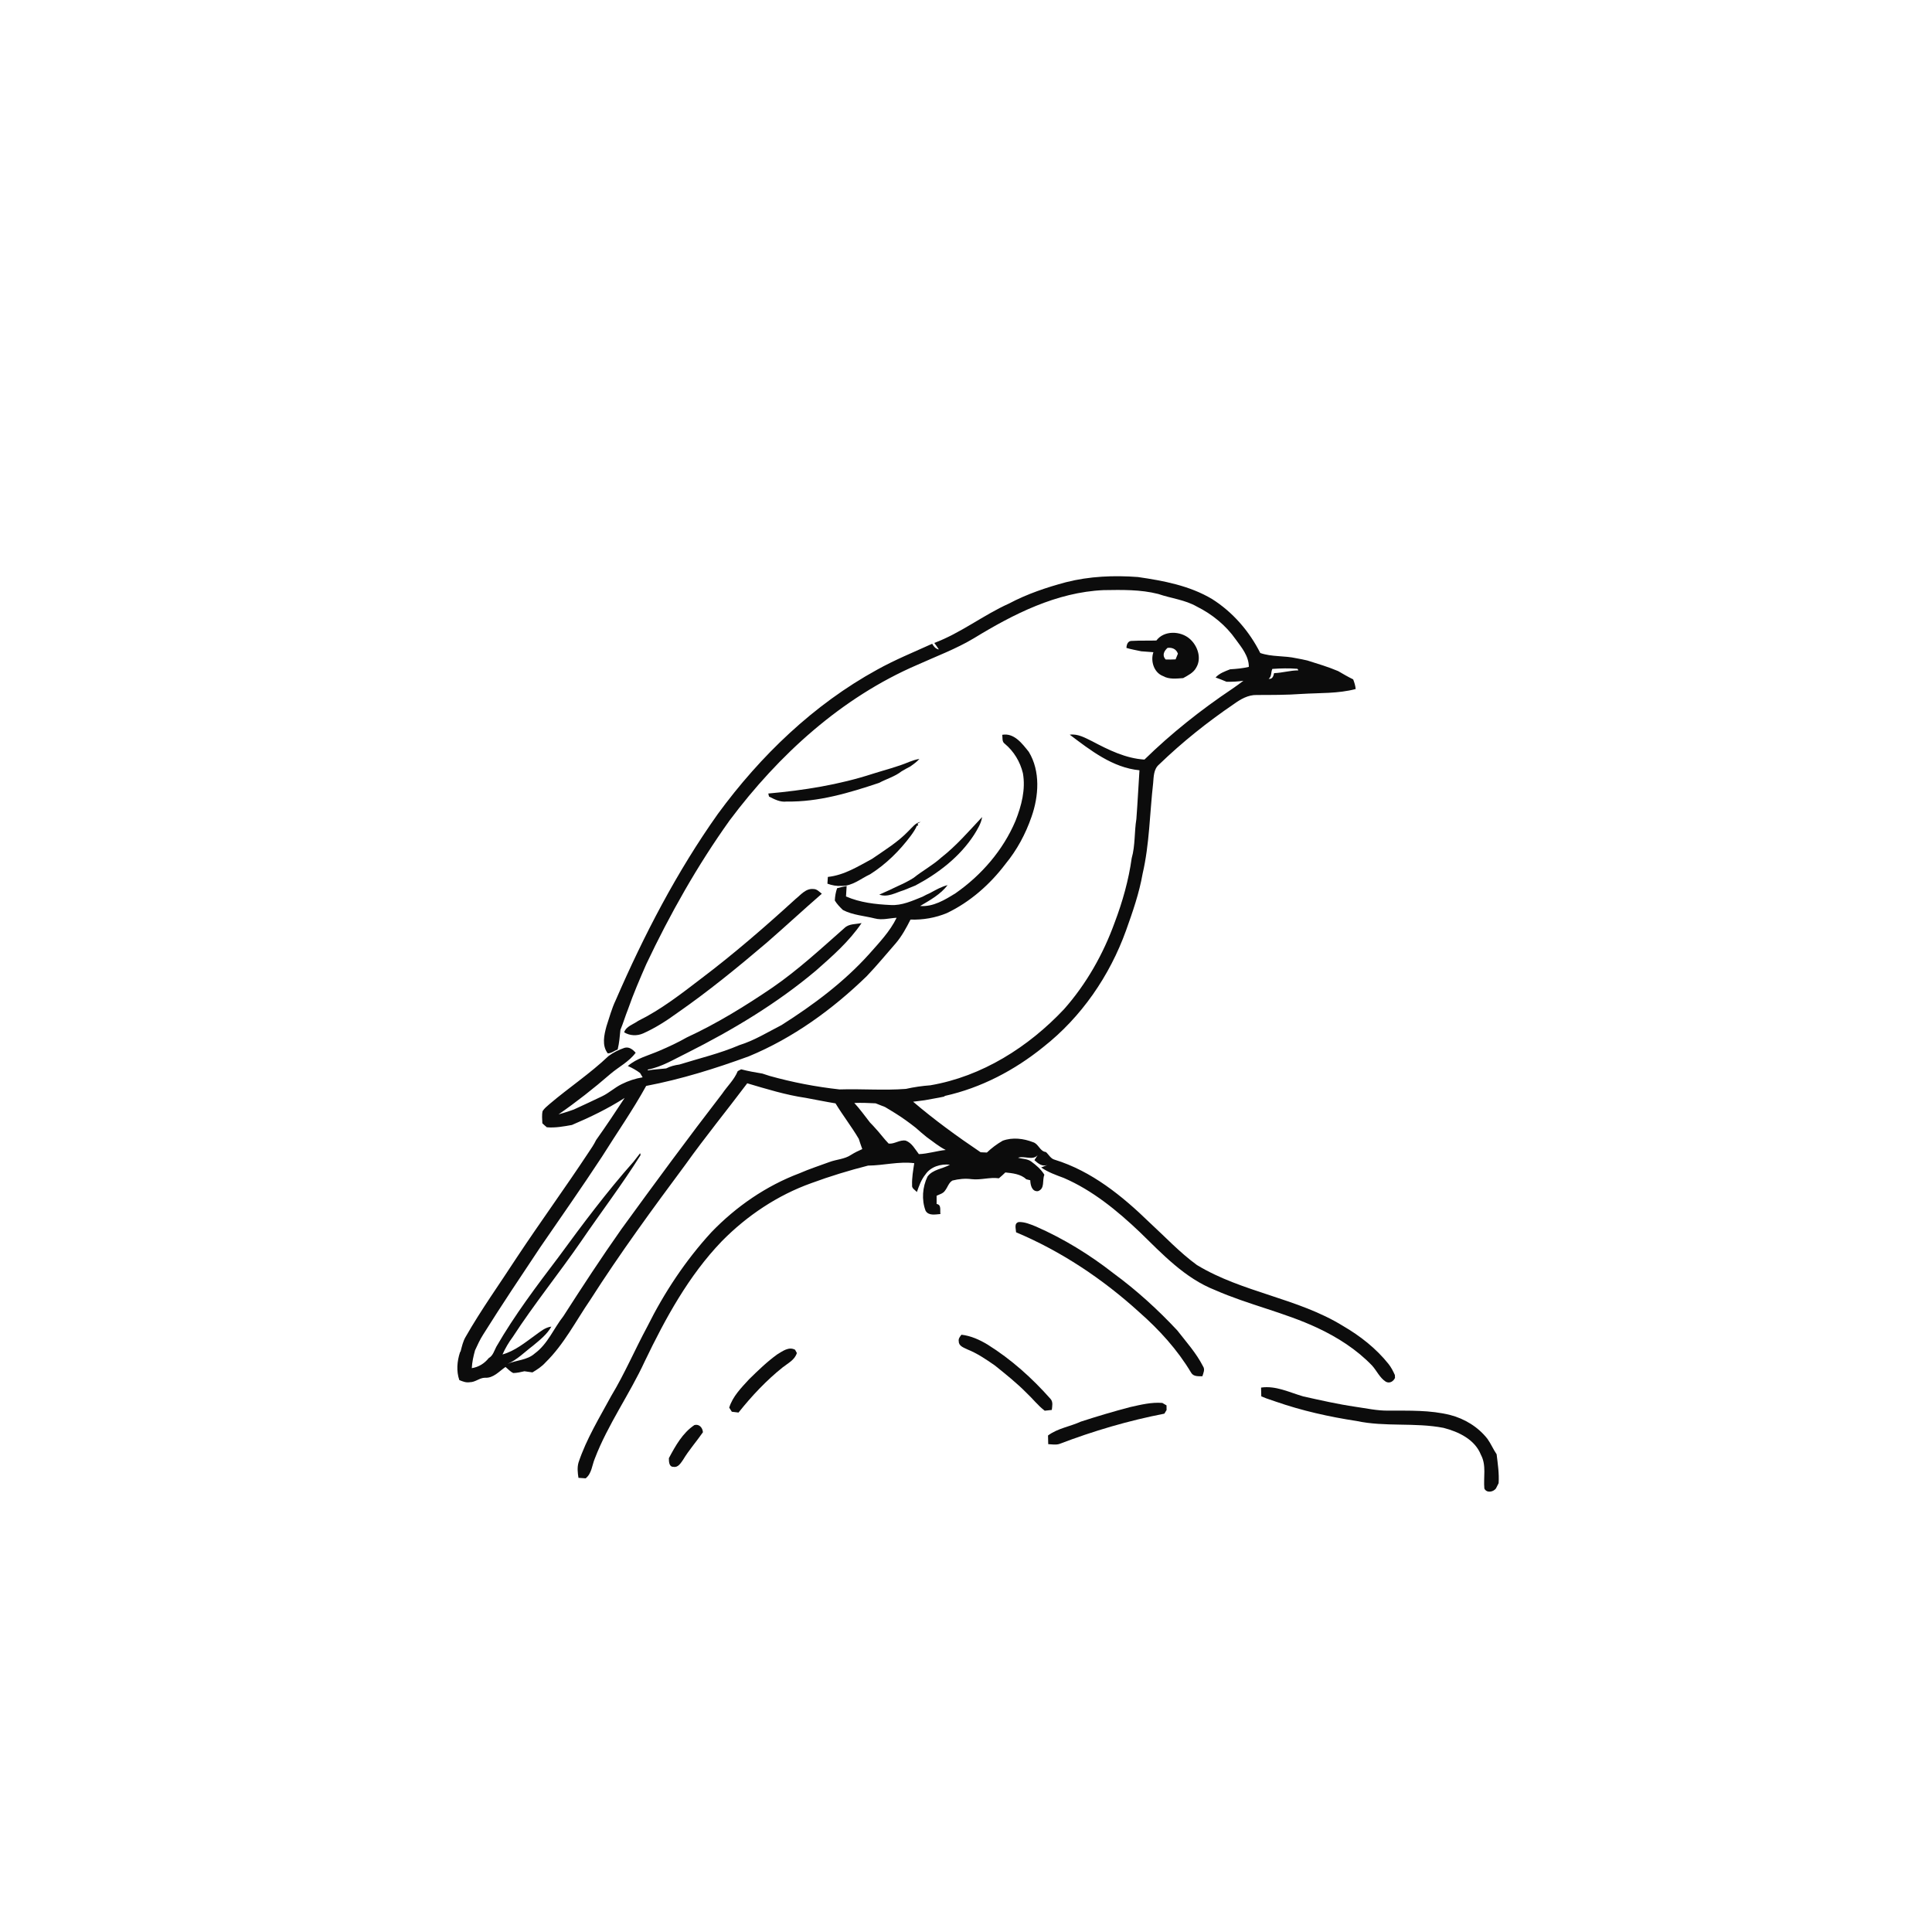 <svg xmlns="http://www.w3.org/2000/svg" width="1024pt" height="1024pt" viewBox="0 0 1024 1024" version="1.1">
<g id="#ffffffff">
<path fill="#ffffff" opacity="0" d=" M 0.00 0.00 L 1024.00 0.00 L 1024.00 1024.00 L 0.00 1024.00 L 0.00 0.00 M 565.03 308.58 C 554.61 311.36 544.33 314.83 534.77 319.90 C 521.12 326.03 509.25 335.52 495.18 340.78 C 496.03 341.89 496.85 343.05 497.62 344.24 C 495.89 343.92 494.89 342.63 494.07 341.21 C 484.28 345.65 474.31 349.72 464.91 354.94 C 431.28 373.38 403.06 400.58 380.49 431.38 C 358.70 462.09 341.27 495.70 326.31 530.19 C 324.21 534.58 322.99 539.31 321.45 543.91 C 320.19 548.55 318.90 554.15 322.13 558.31 C 324.02 558.31 325.64 556.88 327.38 556.23 C 328.22 552.82 328.49 549.31 328.84 545.83 C 330.34 542.24 331.42 538.50 332.87 534.89 C 335.70 526.75 339.12 518.84 342.58 510.94 C 355.15 484.41 369.64 458.72 386.72 434.82 C 412.71 400.11 445.96 369.73 486.11 352.42 C 496.24 347.85 506.72 343.96 516.27 338.23 C 537.16 325.47 559.95 313.90 584.87 312.78 C 594.55 312.63 604.46 312.40 613.91 314.82 C 620.68 317.15 628.08 317.89 634.40 321.52 C 642.50 325.56 649.75 331.46 654.96 338.90 C 658.14 343.25 661.92 347.76 661.91 353.46 C 658.67 354.23 655.35 354.54 652.03 354.73 C 649.24 355.82 646.37 356.82 644.28 359.08 C 646.21 359.78 648.16 360.49 650.06 361.34 C 653.05 361.41 656.05 361.26 659.02 360.82 C 657.06 362.32 655.07 363.78 653.02 365.16 C 636.49 376.24 620.82 388.68 606.58 402.59 C 596.70 402.00 587.58 397.48 578.92 392.91 C 575.18 391.08 571.32 388.81 566.99 389.40 C 578.00 397.70 589.73 406.90 603.94 408.26 C 603.37 416.87 602.96 425.50 602.30 434.10 C 601.18 440.99 601.74 448.11 599.82 454.86 C 598.20 466.52 594.97 477.93 590.81 488.92 C 584.74 505.72 575.79 521.55 563.93 534.93 C 545.07 554.96 520.49 570.55 493.10 575.23 C 488.73 575.56 484.40 576.18 480.12 577.14 C 468.44 578.03 456.67 577.05 444.98 577.42 C 432.44 576.04 420.01 573.65 407.87 570.25 C 406.62 569.81 405.35 569.42 404.10 569.02 C 400.31 568.40 396.54 567.73 392.83 566.76 C 392.21 567.07 391.60 567.39 391.01 567.73 C 389.17 572.28 385.48 575.68 382.78 579.69 C 364.58 603.28 346.92 627.30 329.40 651.41 C 318.73 666.54 308.61 682.03 298.61 697.60 C 293.44 704.13 290.34 712.34 283.41 717.38 C 279.41 720.99 273.72 720.83 268.99 722.89 C 274.13 720.72 278.02 716.63 282.40 713.33 C 286.03 710.30 289.89 707.33 292.24 703.13 C 288.92 703.52 286.36 705.81 283.73 707.67 C 278.28 711.60 272.93 716.04 266.33 717.89 C 267.81 714.60 269.62 711.49 271.78 708.61 C 283.08 691.21 296.18 675.07 307.96 657.99 C 318.40 642.68 329.66 627.93 339.52 612.22 C 339.46 611.96 339.35 611.46 339.30 611.20 C 338.16 612.73 336.95 614.23 335.78 615.74 C 321.55 631.78 308.71 648.96 296.05 666.25 C 284.39 681.63 272.71 697.07 263.06 713.81 C 261.94 715.93 261.29 718.55 259.05 719.81 C 256.77 722.66 253.71 724.59 250.06 725.15 C 250.22 721.93 250.92 718.79 251.78 715.70 C 253.09 712.83 254.41 709.96 256.11 707.31 C 265.88 691.70 276.13 676.41 286.34 661.09 C 297.30 645.13 308.43 629.28 319.05 613.09 C 326.87 600.59 335.35 588.48 342.48 575.56 C 361.06 572.02 379.15 566.35 396.90 559.87 C 420.36 550.16 441.24 535.01 459.38 517.40 C 464.79 511.75 469.74 505.70 474.89 499.82 C 478.05 496.07 480.39 491.75 482.58 487.40 C 489.18 487.62 495.80 486.48 501.90 483.94 C 514.19 478.06 524.74 468.75 532.93 457.91 C 539.03 450.52 543.59 441.99 546.72 432.94 C 550.58 422.00 551.51 408.78 545.29 398.50 C 541.82 394.18 537.54 388.33 531.22 389.46 C 531.45 391.05 530.98 393.14 532.54 394.19 C 537.35 398.19 540.70 403.73 542.16 409.81 C 543.69 418.43 541.40 427.09 538.24 435.07 C 531.68 450.58 520.23 463.82 506.47 473.43 C 500.85 476.92 494.58 480.76 487.70 480.19 C 492.93 477.11 498.50 474.05 502.25 469.14 C 498.93 469.96 495.96 471.69 492.98 473.30 C 491.62 473.90 490.29 474.54 489.00 475.26 C 483.58 477.43 478.05 480.04 472.06 479.68 C 464.01 479.31 455.86 478.39 448.40 475.14 C 448.50 473.28 448.66 471.43 448.74 469.58 C 447.03 469.93 445.36 470.34 443.68 470.77 C 442.94 472.87 442.58 475.06 442.47 477.29 C 443.61 479.19 445.17 480.78 446.76 482.32 C 452.02 485.06 458.06 485.38 463.73 486.81 C 467.53 487.81 471.40 486.65 475.23 486.43 C 471.68 493.74 465.96 499.68 460.63 505.71 C 447.25 520.58 431.09 532.61 414.27 543.29 C 406.91 547.06 399.83 551.48 391.88 553.94 C 381.62 558.36 370.72 560.91 360.08 564.22 C 357.65 564.55 355.26 565.17 353.07 566.29 C 349.85 566.66 346.61 566.79 343.41 567.34 C 343.39 567.23 343.35 567.00 343.33 566.89 C 350.83 565.50 357.40 561.33 364.18 558.06 C 388.34 545.90 411.74 531.90 432.48 514.43 C 441.22 506.73 450.09 498.96 456.66 489.24 C 453.60 489.92 450.02 489.50 447.59 491.86 C 435.21 502.77 423.05 514.04 409.43 523.42 C 394.93 533.26 379.96 542.50 364.04 549.85 C 359.37 552.52 354.49 554.79 349.55 556.90 C 343.86 559.39 337.55 560.83 332.76 565.01 C 335.06 565.97 337.24 567.22 339.25 568.72 C 339.69 569.48 340.15 570.24 340.61 571.00 C 336.74 571.64 332.97 572.88 329.46 574.64 C 325.80 576.43 322.80 579.31 319.11 581.06 C 314.11 583.42 309.14 585.82 304.10 588.08 C 302.41 588.69 300.71 589.24 299.00 589.78 C 298.01 590.08 297.02 590.37 296.03 590.65 C 305.55 584.05 314.67 576.89 323.43 569.30 C 327.88 565.47 333.36 562.79 336.91 557.98 C 335.40 556.27 333.41 554.64 330.94 555.39 C 327.97 556.42 325.06 557.84 322.53 559.72 C 312.79 569.00 301.52 576.45 291.29 585.15 C 289.96 586.29 288.58 587.40 287.60 588.88 C 287.10 591.01 287.39 593.21 287.46 595.38 C 288.22 596.11 289.01 596.81 289.84 597.48 C 294.29 597.87 298.75 597.05 303.12 596.26 C 312.77 592.18 322.24 587.59 331.07 581.93 C 326.13 589.44 321.18 596.92 315.96 604.23 C 314.81 606.61 313.31 608.80 311.83 610.99 C 299.55 629.59 286.42 647.63 274.10 666.21 C 264.92 680.37 255.05 694.09 246.68 708.76 C 245.38 711.05 244.81 713.65 244.15 716.19 L 243.80 716.78 C 242.25 721.51 241.80 726.70 243.45 731.47 C 245.22 732.20 247.08 732.96 249.05 732.59 C 251.93 732.62 254.14 730.27 256.99 730.23 C 261.48 730.56 264.54 726.84 267.92 724.52 C 269.28 725.61 270.45 727.03 272.07 727.74 C 274.06 727.69 276.03 727.25 277.96 726.79 C 279.37 727.02 280.78 727.22 282.21 727.40 C 284.69 725.91 287.16 724.33 289.10 722.15 C 298.95 712.52 305.22 700.10 312.93 688.85 C 328.63 664.26 345.87 640.72 363.26 617.31 C 373.76 602.60 385.19 588.60 396.05 574.17 C 406.27 577.19 416.51 580.36 427.09 581.90 C 432.34 582.86 437.56 583.95 442.84 584.81 C 446.72 591.21 451.37 597.14 455.17 603.61 C 455.72 605.44 456.39 607.23 457.03 609.04 C 454.97 609.92 452.96 610.92 451.05 612.12 C 447.67 614.40 443.42 614.48 439.68 615.87 C 434.40 617.85 429.01 619.54 423.85 621.82 C 406.13 628.48 390.18 639.47 377.07 653.08 C 363.37 668.01 352.07 685.06 343.05 703.19 C 336.51 715.31 331.11 728.04 323.98 739.85 C 317.75 751.36 310.83 762.61 306.65 775.09 C 305.86 777.76 306.17 780.57 306.60 783.28 C 307.55 783.35 309.46 783.48 310.41 783.55 C 313.63 781.03 313.77 776.66 315.23 773.15 C 322.18 754.98 333.66 739.06 341.77 721.46 C 352.70 698.74 364.97 676.18 382.58 657.87 C 395.92 644.32 412.12 633.47 430.06 627.07 C 439.89 623.44 449.93 620.38 460.09 617.79 C 468.27 617.73 476.37 615.48 484.57 616.51 C 483.98 620.36 483.28 624.22 483.43 628.14 C 483.16 629.88 485.00 630.67 485.97 631.79 C 487.12 628.54 488.29 625.21 490.49 622.50 C 493.27 618.34 498.71 616.77 503.49 617.32 C 499.60 619.55 494.42 619.75 491.59 623.60 C 488.92 629.16 488.38 635.91 490.58 641.72 C 492.18 644.52 495.80 643.65 498.45 643.46 C 498.11 641.56 499.12 638.50 496.43 638.14 C 496.41 636.67 496.41 635.21 496.42 633.77 C 498.01 633.00 499.95 632.58 500.94 630.97 C 502.29 629.27 502.83 626.84 504.81 625.71 C 508.14 624.86 511.60 624.53 515.02 624.98 C 519.84 625.55 524.60 623.83 529.43 624.52 C 530.62 623.54 531.75 622.50 532.86 621.42 C 536.73 621.83 541.01 622.25 543.99 625.05 C 544.51 625.17 545.54 625.43 546.06 625.56 C 546.14 628.00 546.88 631.68 550.14 631.34 C 553.97 630.02 552.29 625.58 553.54 622.64 C 551.78 619.76 549.19 617.55 546.50 615.58 C 544.48 614.14 541.87 614.30 539.58 613.62 C 542.99 612.45 547.40 615.26 549.98 612.24 C 549.39 613.12 548.81 614.00 548.27 614.91 C 550.24 616.71 552.34 618.45 555.15 617.47 C 554.32 617.80 552.67 618.45 551.84 618.78 C 555.49 621.32 559.69 622.80 563.82 624.33 C 579.07 630.92 592.06 641.60 604.02 652.94 C 616.08 664.68 628.01 677.49 644.04 683.78 C 661.69 691.54 680.71 695.59 698.19 703.77 C 708.89 708.78 718.99 715.21 727.22 723.76 C 729.72 726.54 731.28 730.25 734.50 732.33 C 736.50 733.42 738.52 732.21 739.38 730.32 C 739.36 729.93 739.32 729.17 739.31 728.79 C 738.39 726.73 737.35 724.72 735.96 722.95 C 729.37 714.69 720.94 708.08 711.83 702.78 C 687.80 687.95 658.50 685.11 634.38 670.48 C 625.26 663.83 617.53 655.52 609.23 647.90 C 594.79 633.86 578.53 620.68 559.00 614.67 C 556.87 614.14 555.88 611.95 554.36 610.60 C 551.11 610.26 550.51 606.24 547.51 605.38 C 542.48 603.40 536.60 602.70 531.44 604.61 C 528.41 606.35 525.59 608.46 523.07 610.87 C 522.24 610.84 520.58 610.76 519.75 610.72 C 507.41 602.40 495.30 593.60 483.97 583.93 C 486.01 583.67 488.06 583.43 490.10 583.15 C 493.49 582.47 496.92 581.99 500.30 581.24 L 500.87 580.84 C 520.01 576.59 537.80 567.23 552.99 554.93 C 573.13 539.11 588.15 517.23 596.81 493.21 C 600.33 483.36 603.80 473.43 605.61 463.09 C 609.27 447.34 609.36 431.09 611.19 415.08 C 611.50 411.62 611.42 407.65 614.34 405.19 C 626.59 393.37 639.94 382.70 654.02 373.13 C 657.53 370.60 661.55 368.26 666.02 368.36 C 673.96 368.34 681.91 368.38 689.83 367.80 C 699.40 367.20 709.22 367.68 718.54 365.20 C 718.37 363.42 717.85 361.72 717.21 360.08 C 714.48 358.76 711.86 357.22 709.25 355.70 C 703.94 353.43 698.40 351.81 692.91 350.07 C 690.95 349.58 688.98 349.25 687.02 348.87 C 680.72 347.45 674.11 348.24 667.97 346.11 C 662.15 334.54 653.38 324.42 642.41 317.49 C 630.49 310.39 616.63 307.79 603.09 305.83 C 590.36 304.88 577.44 305.42 565.03 308.58 M 612.91 339.48 C 608.60 339.63 604.28 339.44 599.99 339.69 C 597.82 339.56 597.10 341.61 597.04 343.41 C 599.62 344.20 602.28 344.62 604.92 345.20 C 607.04 345.38 609.18 345.55 611.32 345.68 C 609.71 350.35 611.56 356.45 616.41 358.32 C 619.67 360.18 623.53 359.65 627.11 359.41 C 629.66 357.96 632.54 356.61 634.00 353.89 C 637.07 348.84 634.73 342.12 630.49 338.52 C 625.65 334.33 616.93 334.07 612.91 339.48 M 481.85 403.83 C 475.66 406.46 469.10 408.04 462.70 410.08 C 444.73 415.94 425.99 418.90 407.21 420.58 C 407.30 420.98 407.49 421.77 407.59 422.17 C 410.50 423.67 413.55 425.28 416.95 424.83 C 433.78 425.13 450.10 420.23 465.90 414.95 C 469.84 412.84 474.26 411.62 477.82 408.83 C 479.34 407.94 480.88 407.05 482.46 406.25 C 484.18 405.05 485.91 403.82 487.31 402.25 C 485.42 402.52 483.62 403.15 481.85 403.83 M 498.80 454.59 C 494.31 458.66 488.92 461.50 484.22 465.29 C 481.52 467.02 478.63 468.40 475.71 469.72 C 472.52 471.28 469.29 472.74 466.04 474.17 C 470.55 475.77 474.72 473.14 478.89 471.87 C 481.00 471.03 483.08 470.15 485.20 469.32 C 497.34 462.87 508.69 454.14 516.26 442.49 C 518.07 439.55 520.01 436.51 520.55 433.04 C 513.57 440.47 506.89 448.29 498.80 454.59 M 481.53 440.45 C 475.87 446.37 468.85 450.63 462.17 455.24 C 454.76 459.24 447.35 463.89 438.78 464.79 C 438.72 465.69 438.61 467.48 438.55 468.37 C 440.96 469.25 443.50 469.72 446.08 469.54 C 451.77 469.66 456.27 465.66 461.19 463.38 C 469.62 458.04 476.84 450.89 482.79 442.90 C 484.00 441.24 485.18 439.54 485.98 437.64 L 486.64 437.55 L 486.36 436.47 C 486.78 436.25 487.61 435.80 488.03 435.58 C 485.19 436.04 483.47 438.60 481.53 440.45 M 421.59 476.55 C 405.50 491.23 389.03 505.52 371.64 518.66 C 360.99 526.81 350.33 535.12 338.25 541.09 C 335.68 542.95 331.91 543.90 330.81 547.15 C 333.82 549.00 337.62 549.16 340.84 547.74 C 347.28 544.88 353.24 541.05 358.93 536.91 C 375.50 525.39 391.14 512.61 406.50 499.54 C 416.27 491.02 425.80 482.21 435.58 473.70 C 434.23 472.66 433.00 471.18 431.14 471.20 C 427.08 470.78 424.44 474.29 421.59 476.55 M 538.54 653.14 C 562.53 663.24 584.46 677.89 603.70 695.37 C 614.37 704.73 624.08 715.38 631.36 727.61 C 632.62 729.71 635.19 729.41 637.29 729.44 C 637.79 727.73 638.79 725.87 637.63 724.18 C 634.06 717.17 628.74 711.26 623.93 705.09 C 613.62 694.06 602.39 683.85 590.21 674.91 C 577.57 665.01 563.76 656.53 549.05 650.07 C 546.15 648.91 543.10 647.58 539.94 647.71 C 537.34 648.36 538.48 651.24 538.54 653.14 M 509.58 707.43 C 508.81 708.45 507.84 709.56 508.17 710.97 C 508.13 713.45 510.86 714.28 512.68 715.19 C 517.94 717.29 522.63 720.48 527.26 723.70 C 533.01 728.32 538.80 732.93 544.00 738.19 C 547.33 741.28 550.09 744.95 553.73 747.71 C 554.67 747.61 556.54 747.40 557.48 747.30 C 557.68 745.33 558.26 743.05 556.79 741.44 C 547.02 730.40 535.93 720.44 523.40 712.63 C 519.15 710.07 514.55 707.99 509.58 707.43 M 411.96 717.85 C 406.55 721.74 401.75 726.42 397.00 731.07 C 392.88 735.58 388.35 740.09 386.50 746.08 C 386.84 746.62 387.53 747.70 387.88 748.25 C 389.06 748.38 390.24 748.52 391.43 748.68 C 398.42 739.92 406.12 731.69 414.89 724.69 C 417.68 722.49 421.26 720.79 422.35 717.12 C 422.11 716.69 421.63 715.82 421.40 715.39 C 418.07 713.59 414.74 716.18 411.96 717.85 M 668.39 735.45 C 668.40 736.98 668.44 738.53 668.51 740.09 C 669.14 740.34 670.39 740.85 671.02 741.11 C 672.74 741.67 674.45 742.28 676.17 742.88 C 690.05 747.71 704.47 750.93 718.99 753.15 C 734.15 756.40 749.90 753.84 765.11 756.80 C 773.07 758.85 781.73 762.94 784.92 771.10 C 787.92 776.60 786.18 783.02 786.74 788.96 C 787.94 791.45 791.41 790.86 792.88 788.93 C 793.34 787.98 793.81 787.04 794.30 786.11 C 794.63 780.96 793.86 775.87 793.24 770.79 C 791.44 768.16 790.22 765.18 788.36 762.60 C 783.45 756.32 776.32 751.97 768.65 749.98 C 757.95 747.30 746.86 747.71 735.92 747.66 C 729.96 747.76 724.13 746.42 718.27 745.60 C 709.03 744.24 699.91 742.16 690.80 740.14 C 683.48 738.04 676.21 734.29 668.39 735.45 M 598.99 745.79 C 590.22 748.09 581.52 750.68 572.90 753.48 C 567.17 756.12 560.61 756.99 555.47 760.84 C 555.47 762.36 555.51 763.89 555.58 765.43 C 557.53 765.53 559.55 765.92 561.48 765.33 C 579.54 758.43 598.15 752.95 617.14 749.27 C 617.43 748.79 618.02 747.83 618.31 747.35 C 618.29 746.51 618.28 745.69 618.28 744.88 C 617.72 744.55 616.61 743.90 616.05 743.58 C 610.27 743.11 604.58 744.55 598.99 745.79 M 354.52 772.86 C 354.53 774.58 354.53 777.53 356.98 777.46 C 359.39 777.93 360.82 775.45 362.00 773.79 C 365.10 768.60 369.14 764.08 372.57 759.11 C 372.41 756.76 370.61 754.61 368.05 755.31 C 361.77 759.51 357.99 766.34 354.52 772.86 Z" />
<path fill="#ffffff" opacity="0" d=" M 618.82 343.39 C 621.30 343.09 623.46 344.01 624.32 346.47 C 623.89 347.46 623.47 348.46 623.08 349.48 C 621.32 349.59 619.57 349.59 617.82 349.55 C 615.83 347.41 616.91 345.08 618.82 343.39 Z" />
<path fill="#ffffff" opacity="0" d=" M 674.37 354.54 C 678.78 354.23 683.20 354.12 687.61 354.48 L 687.94 354.86 L 688.15 355.31 C 683.82 355.31 679.62 356.66 675.30 356.77 C 674.96 358.32 674.41 360.12 672.42 359.78 C 674.12 358.59 673.52 356.25 674.37 354.54 Z" />
<path fill="#ffffff" opacity="0" d=" M 452.81 584.59 C 456.57 584.46 460.33 584.57 464.09 584.78 C 465.75 585.43 467.42 586.07 469.08 586.74 C 470.97 587.89 472.90 588.99 474.77 590.20 C 478.43 592.48 481.92 595.03 485.32 597.70 C 487.27 599.41 489.22 601.15 491.27 602.77 C 494.56 605.07 497.63 607.72 501.26 609.50 C 496.47 609.99 491.80 611.54 487.02 611.71 C 484.98 609.10 483.37 605.81 480.08 604.56 C 476.92 603.97 474.10 606.45 471.02 606.14 C 468.48 603.55 466.38 600.56 463.90 597.93 C 462.96 596.94 462.12 595.88 461.13 594.97 C 458.40 591.47 455.81 587.86 452.81 584.59 Z" />
</g>
<g id="#0c0c0cff">
<path fill="#0c0c0c" opacity="1.00" d=" M 565.03 308.58 C 577.44 305.42 590.36 304.88 603.09 305.83 C 616.63 307.79 630.49 310.39 642.41 317.49 C 653.38 324.42 662.15 334.54 667.97 346.11 C 674.11 348.24 680.72 347.45 687.02 348.87 C 688.98 349.25 690.95 349.58 692.91 350.07 C 698.40 351.81 703.94 353.43 709.25 355.70 C 711.86 357.22 714.48 358.76 717.21 360.08 C 717.85 361.72 718.37 363.42 718.54 365.20 C 709.22 367.68 699.40 367.20 689.83 367.80 C 681.91 368.38 673.96 368.34 666.02 368.36 C 661.55 368.26 657.53 370.60 654.02 373.13 C 639.94 382.70 626.59 393.37 614.34 405.19 C 611.42 407.65 611.50 411.62 611.19 415.08 C 609.36 431.09 609.27 447.34 605.61 463.09 C 603.80 473.43 600.33 483.36 596.81 493.21 C 588.15 517.23 573.13 539.11 552.99 554.93 C 537.80 567.23 520.01 576.59 500.87 580.84 L 500.30 581.24 C 496.92 581.99 493.49 582.47 490.10 583.15 C 488.06 583.43 486.01 583.67 483.97 583.93 C 495.30 593.60 507.41 602.40 519.75 610.72 C 520.58 610.76 522.24 610.84 523.07 610.87 C 525.59 608.46 528.41 606.35 531.44 604.61 C 536.60 602.70 542.48 603.40 547.51 605.38 C 550.51 606.24 551.11 610.26 554.36 610.60 C 555.88 611.95 556.87 614.14 559.00 614.67 C 578.53 620.68 594.79 633.86 609.23 647.90 C 617.53 655.52 625.26 663.83 634.38 670.48 C 658.50 685.11 687.80 687.95 711.83 702.78 C 720.94 708.08 729.37 714.69 735.96 722.95 C 737.35 724.72 738.39 726.73 739.31 728.79 C 739.32 729.17 739.36 729.93 739.38 730.32 C 738.52 732.21 736.50 733.42 734.50 732.33 C 731.28 730.25 729.72 726.54 727.22 723.76 C 718.99 715.21 708.89 708.78 698.19 703.77 C 680.71 695.59 661.69 691.54 644.04 683.78 C 628.01 677.49 616.08 664.68 604.02 652.94 C 592.06 641.60 579.07 630.92 563.82 624.33 C 559.69 622.80 555.49 621.32 551.84 618.78 C 552.67 618.45 554.32 617.80 555.15 617.47 C 552.34 618.45 550.24 616.71 548.27 614.91 C 548.81 614.00 549.39 613.12 549.98 612.24 C 547.40 615.26 542.99 612.45 539.58 613.62 C 541.87 614.30 544.48 614.14 546.50 615.58 C 549.19 617.55 551.78 619.76 553.54 622.64 C 552.29 625.58 553.97 630.02 550.14 631.34 C 546.88 631.68 546.14 628.00 546.06 625.56 C 545.54 625.43 544.51 625.17 543.99 625.05 C 541.01 622.25 536.73 621.83 532.86 621.42 C 531.75 622.50 530.62 623.54 529.43 624.52 C 524.60 623.83 519.84 625.55 515.02 624.98 C 511.60 624.53 508.14 624.86 504.81 625.71 C 502.83 626.84 502.29 629.27 500.94 630.97 C 499.95 632.58 498.01 633.00 496.42 633.77 C 496.41 635.21 496.41 636.67 496.43 638.14 C 499.12 638.50 498.11 641.56 498.45 643.46 C 495.80 643.65 492.18 644.52 490.58 641.72 C 488.38 635.91 488.92 629.16 491.59 623.60 C 494.42 619.75 499.60 619.55 503.49 617.32 C 498.71 616.77 493.27 618.34 490.49 622.50 C 488.29 625.21 487.12 628.54 485.97 631.79 C 485.00 630.67 483.16 629.88 483.43 628.14 C 483.28 624.22 483.98 620.36 484.57 616.51 C 476.37 615.48 468.27 617.73 460.09 617.79 C 449.93 620.38 439.89 623.44 430.06 627.07 C 412.12 633.47 395.92 644.32 382.58 657.87 C 364.97 676.18 352.70 698.74 341.77 721.46 C 333.66 739.06 322.18 754.98 315.23 773.15 C 313.77 776.66 313.63 781.03 310.41 783.55 C 309.46 783.48 307.55 783.35 306.60 783.28 C 306.17 780.57 305.86 777.76 306.65 775.09 C 310.83 762.61 317.75 751.36 323.98 739.85 C 331.11 728.04 336.51 715.31 343.05 703.19 C 352.07 685.06 363.37 668.01 377.07 653.08 C 390.18 639.47 406.13 628.48 423.85 621.82 C 429.01 619.54 434.40 617.85 439.68 615.87 C 443.42 614.48 447.67 614.40 451.05 612.12 C 452.96 610.92 454.97 609.92 457.03 609.04 C 456.39 607.23 455.72 605.44 455.17 603.61 C 451.37 597.14 446.72 591.21 442.84 584.81 C 437.56 583.95 432.34 582.86 427.09 581.90 C 416.51 580.36 406.27 577.19 396.05 574.17 C 385.19 588.60 373.76 602.60 363.26 617.31 C 345.87 640.72 328.63 664.26 312.93 688.85 C 305.22 700.10 298.95 712.52 289.10 722.15 C 287.16 724.33 284.69 725.91 282.21 727.40 C 280.78 727.22 279.37 727.02 277.96 726.79 C 276.03 727.25 274.06 727.69 272.07 727.74 C 270.45 727.03 269.28 725.61 267.92 724.52 C 264.54 726.84 261.48 730.56 256.99 730.23 C 254.14 730.27 251.93 732.62 249.05 732.59 C 247.08 732.96 245.22 732.20 243.45 731.47 C 241.80 726.70 242.25 721.51 243.80 716.78 L 244.15 716.19 C 244.81 713.65 245.38 711.05 246.68 708.76 C 255.05 694.09 264.92 680.37 274.10 666.21 C 286.42 647.63 299.55 629.59 311.83 610.99 C 313.31 608.80 314.81 606.61 315.96 604.23 C 321.18 596.92 326.13 589.44 331.07 581.93 C 322.24 587.59 312.77 592.18 303.12 596.26 C 298.75 597.05 294.29 597.87 289.84 597.48 C 289.01 596.81 288.22 596.11 287.46 595.38 C 287.39 593.21 287.10 591.01 287.60 588.88 C 288.58 587.40 289.96 586.29 291.29 585.15 C 301.52 576.45 312.79 569.00 322.53 559.72 C 325.06 557.84 327.97 556.42 330.94 555.39 C 333.41 554.64 335.40 556.27 336.91 557.98 C 333.36 562.79 327.88 565.47 323.43 569.30 C 314.67 576.89 305.55 584.05 296.03 590.65 C 297.02 590.37 298.01 590.08 299.00 589.78 C 300.71 589.24 302.41 588.69 304.10 588.08 C 309.14 585.82 314.11 583.42 319.11 581.06 C 322.80 579.31 325.80 576.43 329.46 574.64 C 332.97 572.88 336.74 571.64 340.61 571.00 C 340.15 570.24 339.69 569.48 339.25 568.72 C 337.24 567.22 335.06 565.97 332.76 565.01 C 337.55 560.83 343.86 559.39 349.55 556.90 C 354.49 554.79 359.37 552.52 364.04 549.85 C 379.96 542.50 394.93 533.26 409.43 523.42 C 423.05 514.04 435.21 502.77 447.59 491.86 C 450.02 489.50 453.60 489.92 456.66 489.24 C 450.09 498.96 441.22 506.73 432.48 514.43 C 411.74 531.90 388.34 545.90 364.18 558.06 C 357.40 561.33 350.83 565.50 343.33 566.89 C 343.35 567.00 343.39 567.23 343.41 567.34 C 346.61 566.79 349.85 566.66 353.07 566.29 C 355.26 565.17 357.65 564.55 360.08 564.22 C 370.72 560.91 381.62 558.36 391.88 553.94 C 399.83 551.48 406.91 547.06 414.27 543.29 C 431.09 532.61 447.25 520.58 460.63 505.71 C 465.96 499.68 471.68 493.74 475.23 486.43 C 471.40 486.65 467.53 487.81 463.73 486.81 C 458.06 485.38 452.02 485.06 446.76 482.32 C 445.17 480.78 443.61 479.19 442.47 477.29 C 442.58 475.06 442.94 472.87 443.68 470.77 C 445.36 470.34 447.03 469.93 448.74 469.58 C 448.66 471.43 448.50 473.28 448.40 475.14 C 455.86 478.39 464.01 479.31 472.06 479.68 C 478.05 480.04 483.58 477.43 489.00 475.26 C 490.29 474.54 491.62 473.90 492.98 473.30 C 495.96 471.69 498.93 469.96 502.25 469.14 C 498.50 474.05 492.93 477.11 487.70 480.19 C 494.58 480.76 500.85 476.92 506.47 473.43 C 520.23 463.82 531.68 450.58 538.24 435.07 C 541.40 427.09 543.69 418.43 542.16 409.81 C 540.70 403.73 537.35 398.19 532.54 394.19 C 530.98 393.14 531.45 391.05 531.22 389.46 C 537.54 388.33 541.82 394.18 545.29 398.50 C 551.51 408.78 550.58 422.00 546.72 432.94 C 543.59 441.99 539.03 450.52 532.93 457.91 C 524.74 468.75 514.19 478.06 501.90 483.94 C 495.80 486.48 489.18 487.62 482.58 487.40 C 480.39 491.75 478.05 496.07 474.89 499.82 C 469.74 505.70 464.79 511.75 459.38 517.40 C 441.24 535.01 420.36 550.16 396.90 559.87 C 379.15 566.35 361.06 572.02 342.48 575.56 C 335.35 588.48 326.87 600.59 319.05 613.09 C 308.43 629.28 297.30 645.13 286.34 661.09 C 276.13 676.41 265.88 691.70 256.11 707.31 C 254.41 709.96 253.09 712.83 251.78 715.70 C 250.92 718.79 250.22 721.93 250.06 725.15 C 253.71 724.59 256.77 722.66 259.05 719.81 C 261.29 718.55 261.94 715.93 263.06 713.81 C 272.71 697.07 284.39 681.63 296.05 666.25 C 308.71 648.96 321.55 631.78 335.78 615.74 C 336.95 614.23 338.16 612.73 339.30 611.20 C 339.35 611.46 339.46 611.96 339.52 612.22 C 329.66 627.93 318.40 642.68 307.96 657.99 C 296.18 675.07 283.08 691.21 271.78 708.61 C 269.62 711.49 267.81 714.60 266.33 717.89 C 272.93 716.04 278.28 711.60 283.73 707.67 C 286.36 705.81 288.92 703.52 292.24 703.13 C 289.89 707.33 286.03 710.30 282.40 713.33 C 278.02 716.63 274.13 720.72 268.99 722.89 C 273.72 720.83 279.41 720.99 283.41 717.38 C 290.34 712.34 293.44 704.13 298.61 697.60 C 308.61 682.03 318.73 666.54 329.40 651.41 C 346.92 627.30 364.58 603.28 382.78 579.69 C 385.48 575.68 389.17 572.28 391.01 567.73 C 391.60 567.39 392.21 567.07 392.83 566.76 C 396.54 567.73 400.31 568.40 404.10 569.02 C 405.35 569.42 406.62 569.81 407.87 570.25 C 420.01 573.65 432.44 576.04 444.98 577.42 C 456.67 577.05 468.44 578.03 480.12 577.14 C 484.40 576.18 488.73 575.56 493.10 575.23 C 520.49 570.55 545.07 554.96 563.93 534.93 C 575.79 521.55 584.74 505.72 590.81 488.92 C 594.97 477.93 598.20 466.52 599.82 454.86 C 601.74 448.11 601.18 440.99 602.30 434.10 C 602.96 425.50 603.37 416.87 603.94 408.26 C 589.73 406.90 578.00 397.70 566.99 389.40 C 571.32 388.81 575.18 391.08 578.92 392.91 C 587.58 397.48 596.70 402.00 606.58 402.59 C 620.82 388.68 636.49 376.24 653.02 365.16 C 655.07 363.78 657.06 362.32 659.02 360.82 C 656.05 361.26 653.05 361.41 650.06 361.34 C 648.16 360.49 646.21 359.78 644.28 359.08 C 646.37 356.82 649.24 355.82 652.03 354.73 C 655.35 354.54 658.67 354.23 661.91 353.46 C 661.92 347.76 658.14 343.25 654.96 338.90 C 649.75 331.46 642.50 325.56 634.40 321.52 C 628.08 317.89 620.68 317.15 613.91 314.82 C 604.46 312.40 594.55 312.63 584.87 312.78 C 559.95 313.90 537.16 325.47 516.27 338.23 C 506.72 343.96 496.24 347.85 486.11 352.42 C 445.96 369.73 412.71 400.11 386.72 434.82 C 369.64 458.72 355.15 484.41 342.58 510.94 C 339.12 518.84 335.70 526.75 332.87 534.89 C 331.42 538.50 330.34 542.24 328.84 545.83 C 328.49 549.31 328.22 552.82 327.38 556.23 C 325.64 556.88 324.02 558.31 322.13 558.31 C 318.90 554.15 320.19 548.55 321.45 543.91 C 322.99 539.31 324.21 534.58 326.31 530.19 C 341.27 495.70 358.70 462.09 380.49 431.38 C 403.06 400.58 431.28 373.38 464.91 354.94 C 474.31 349.72 484.28 345.65 494.07 341.21 C 494.89 342.63 495.89 343.92 497.62 344.24 C 496.85 343.05 496.03 341.89 495.18 340.78 C 509.25 335.52 521.12 326.03 534.77 319.90 C 544.33 314.83 554.61 311.36 565.03 308.58 M 674.37 354.54 C 673.52 356.25 674.12 358.59 672.42 359.78 C 674.41 360.12 674.96 358.32 675.30 356.77 C 679.62 356.66 683.82 355.31 688.15 355.31 L 687.94 354.86 L 687.61 354.48 C 683.20 354.12 678.78 354.23 674.37 354.54 M 452.81 584.59 C 455.81 587.86 458.40 591.47 461.13 594.97 C 462.12 595.88 462.96 596.94 463.90 597.93 C 466.38 600.56 468.48 603.55 471.02 606.14 C 474.10 606.45 476.92 603.97 480.08 604.56 C 483.37 605.81 484.98 609.10 487.02 611.71 C 491.80 611.54 496.47 609.99 501.26 609.50 C 497.63 607.72 494.56 605.07 491.27 602.77 C 489.22 601.15 487.27 599.41 485.32 597.70 C 481.92 595.03 478.43 592.48 474.77 590.20 C 472.90 588.99 470.97 587.89 469.08 586.74 C 467.42 586.07 465.75 585.43 464.09 584.78 C 460.33 584.57 456.57 584.46 452.81 584.59 Z" />
<path fill="#0c0c0c" opacity="1.00" d=" M 612.91 339.48 C 616.93 334.07 625.65 334.33 630.49 338.52 C 634.73 342.12 637.07 348.84 634.00 353.89 C 632.54 356.61 629.66 357.96 627.11 359.41 C 623.53 359.65 619.67 360.18 616.41 358.32 C 611.56 356.45 609.71 350.35 611.32 345.68 C 609.18 345.55 607.04 345.38 604.92 345.20 C 602.28 344.62 599.62 344.20 597.04 343.41 C 597.10 341.61 597.82 339.56 599.99 339.69 C 604.28 339.44 608.60 339.63 612.91 339.48 M 618.82 343.39 C 616.91 345.08 615.83 347.41 617.82 349.55 C 619.57 349.59 621.32 349.59 623.08 349.48 C 623.47 348.46 623.89 347.46 624.32 346.47 C 623.46 344.01 621.30 343.09 618.82 343.39 Z" />
<path fill="#0c0c0c" opacity="1.00" d=" M 481.85 403.83 C 483.62 403.15 485.42 402.52 487.31 402.25 C 485.91 403.82 484.18 405.05 482.46 406.25 C 480.88 407.05 479.34 407.94 477.82 408.83 C 474.26 411.62 469.84 412.84 465.90 414.95 C 450.10 420.23 433.78 425.13 416.95 424.83 C 413.55 425.28 410.50 423.67 407.59 422.17 C 407.49 421.77 407.30 420.98 407.21 420.58 C 425.99 418.90 444.73 415.94 462.70 410.08 C 469.10 408.04 475.66 406.46 481.85 403.83 Z" />
<path fill="#0c0c0c" opacity="1.00" d=" M 498.80 454.59 C 506.89 448.29 513.57 440.47 520.55 433.04 C 520.01 436.51 518.07 439.55 516.26 442.49 C 508.69 454.14 497.34 462.87 485.20 469.32 C 483.08 470.15 481.00 471.03 478.89 471.87 C 474.72 473.14 470.55 475.77 466.04 474.17 C 469.29 472.74 472.52 471.28 475.71 469.72 C 478.63 468.40 481.52 467.02 484.22 465.29 C 488.92 461.50 494.31 458.66 498.80 454.59 Z" />
<path fill="#0c0c0c" opacity="1.00" d=" M 481.53 440.45 C 483.47 438.60 485.19 436.04 488.03 435.58 C 487.61 435.80 486.78 436.25 486.36 436.47 L 486.64 437.55 L 485.98 437.64 C 485.18 439.54 484.00 441.24 482.79 442.90 C 476.84 450.89 469.62 458.04 461.19 463.38 C 456.27 465.66 451.77 469.66 446.08 469.54 C 443.50 469.72 440.96 469.25 438.55 468.37 C 438.61 467.48 438.72 465.69 438.78 464.79 C 447.35 463.89 454.76 459.24 462.17 455.24 C 468.85 450.63 475.87 446.37 481.53 440.45 Z" />
<path fill="#0c0c0c" opacity="1.00" d=" M 421.59 476.55 C 424.44 474.29 427.08 470.78 431.14 471.20 C 433.00 471.18 434.23 472.66 435.58 473.70 C 425.80 482.21 416.27 491.02 406.50 499.54 C 391.14 512.61 375.50 525.39 358.93 536.91 C 353.24 541.05 347.28 544.88 340.84 547.74 C 337.62 549.16 333.82 549.00 330.81 547.15 C 331.91 543.90 335.68 542.95 338.25 541.09 C 350.33 535.12 360.99 526.81 371.64 518.66 C 389.03 505.52 405.50 491.23 421.59 476.55 Z" />
<path fill="#0c0c0c" opacity="1.00" d=" M 538.54 653.14 C 538.48 651.24 537.34 648.36 539.94 647.71 C 543.10 647.58 546.15 648.91 549.05 650.07 C 563.76 656.53 577.57 665.01 590.21 674.91 C 602.39 683.85 613.62 694.06 623.93 705.09 C 628.74 711.26 634.06 717.17 637.63 724.18 C 638.79 725.87 637.79 727.73 637.29 729.44 C 635.19 729.41 632.62 729.71 631.36 727.61 C 624.08 715.38 614.37 704.73 603.70 695.37 C 584.46 677.89 562.53 663.24 538.54 653.14 Z" />
<path fill="#0c0c0c" opacity="1.00" d=" M 509.58 707.43 C 514.55 707.99 519.15 710.07 523.40 712.63 C 535.93 720.44 547.02 730.40 556.79 741.44 C 558.26 743.05 557.68 745.33 557.48 747.30 C 556.54 747.40 554.67 747.61 553.73 747.71 C 550.09 744.95 547.33 741.28 544.00 738.19 C 538.80 732.93 533.01 728.32 527.26 723.70 C 522.63 720.48 517.94 717.29 512.68 715.19 C 510.86 714.28 508.13 713.45 508.17 710.97 C 507.84 709.56 508.81 708.45 509.58 707.43 Z" />
<path fill="#0c0c0c" opacity="1.00" d=" M 411.96 717.85 C 414.74 716.18 418.07 713.59 421.40 715.39 C 421.63 715.82 422.11 716.69 422.35 717.12 C 421.26 720.79 417.68 722.49 414.89 724.69 C 406.12 731.69 398.42 739.92 391.43 748.68 C 390.24 748.52 389.06 748.38 387.88 748.25 C 387.53 747.70 386.84 746.62 386.50 746.08 C 388.35 740.09 392.88 735.58 397.00 731.07 C 401.75 726.42 406.55 721.74 411.96 717.85 Z" />
<path fill="#0c0c0c" opacity="1.00" d=" M 668.39 735.45 C 676.21 734.29 683.48 738.04 690.80 740.14 C 699.91 742.16 709.03 744.24 718.27 745.60 C 724.13 746.42 729.96 747.76 735.92 747.66 C 746.86 747.71 757.95 747.30 768.65 749.98 C 776.32 751.97 783.45 756.32 788.36 762.60 C 790.22 765.18 791.44 768.16 793.24 770.79 C 793.86 775.87 794.63 780.96 794.30 786.11 C 793.81 787.04 793.34 787.98 792.88 788.93 C 791.41 790.86 787.94 791.45 786.74 788.96 C 786.18 783.02 787.92 776.60 784.92 771.10 C 781.73 762.94 773.07 758.85 765.11 756.80 C 749.90 753.84 734.15 756.40 718.99 753.15 C 704.47 750.93 690.05 747.71 676.17 742.88 C 674.45 742.28 672.74 741.67 671.02 741.11 C 670.39 740.85 669.14 740.34 668.51 740.09 C 668.44 738.53 668.40 736.98 668.39 735.45 Z" />
<path fill="#0c0c0c" opacity="1.00" d=" M 598.99 745.79 C 604.58 744.55 610.27 743.11 616.05 743.58 C 616.61 743.90 617.72 744.55 618.28 744.88 C 618.28 745.69 618.29 746.51 618.31 747.35 C 618.02 747.83 617.43 748.79 617.14 749.27 C 598.15 752.95 579.54 758.43 561.48 765.33 C 559.55 765.92 557.53 765.53 555.58 765.43 C 555.51 763.89 555.47 762.36 555.47 760.84 C 560.61 756.99 567.17 756.12 572.90 753.48 C 581.52 750.68 590.22 748.09 598.99 745.79 Z" />
<path fill="#0c0c0c" opacity="1.00" d=" M 354.52 772.86 C 357.99 766.34 361.77 759.51 368.05 755.31 C 370.61 754.61 372.41 756.76 372.57 759.11 C 369.14 764.08 365.10 768.60 362.00 773.79 C 360.82 775.45 359.39 777.93 356.98 777.46 C 354.53 777.53 354.53 774.58 354.52 772.86 Z" />
</g>
</svg>